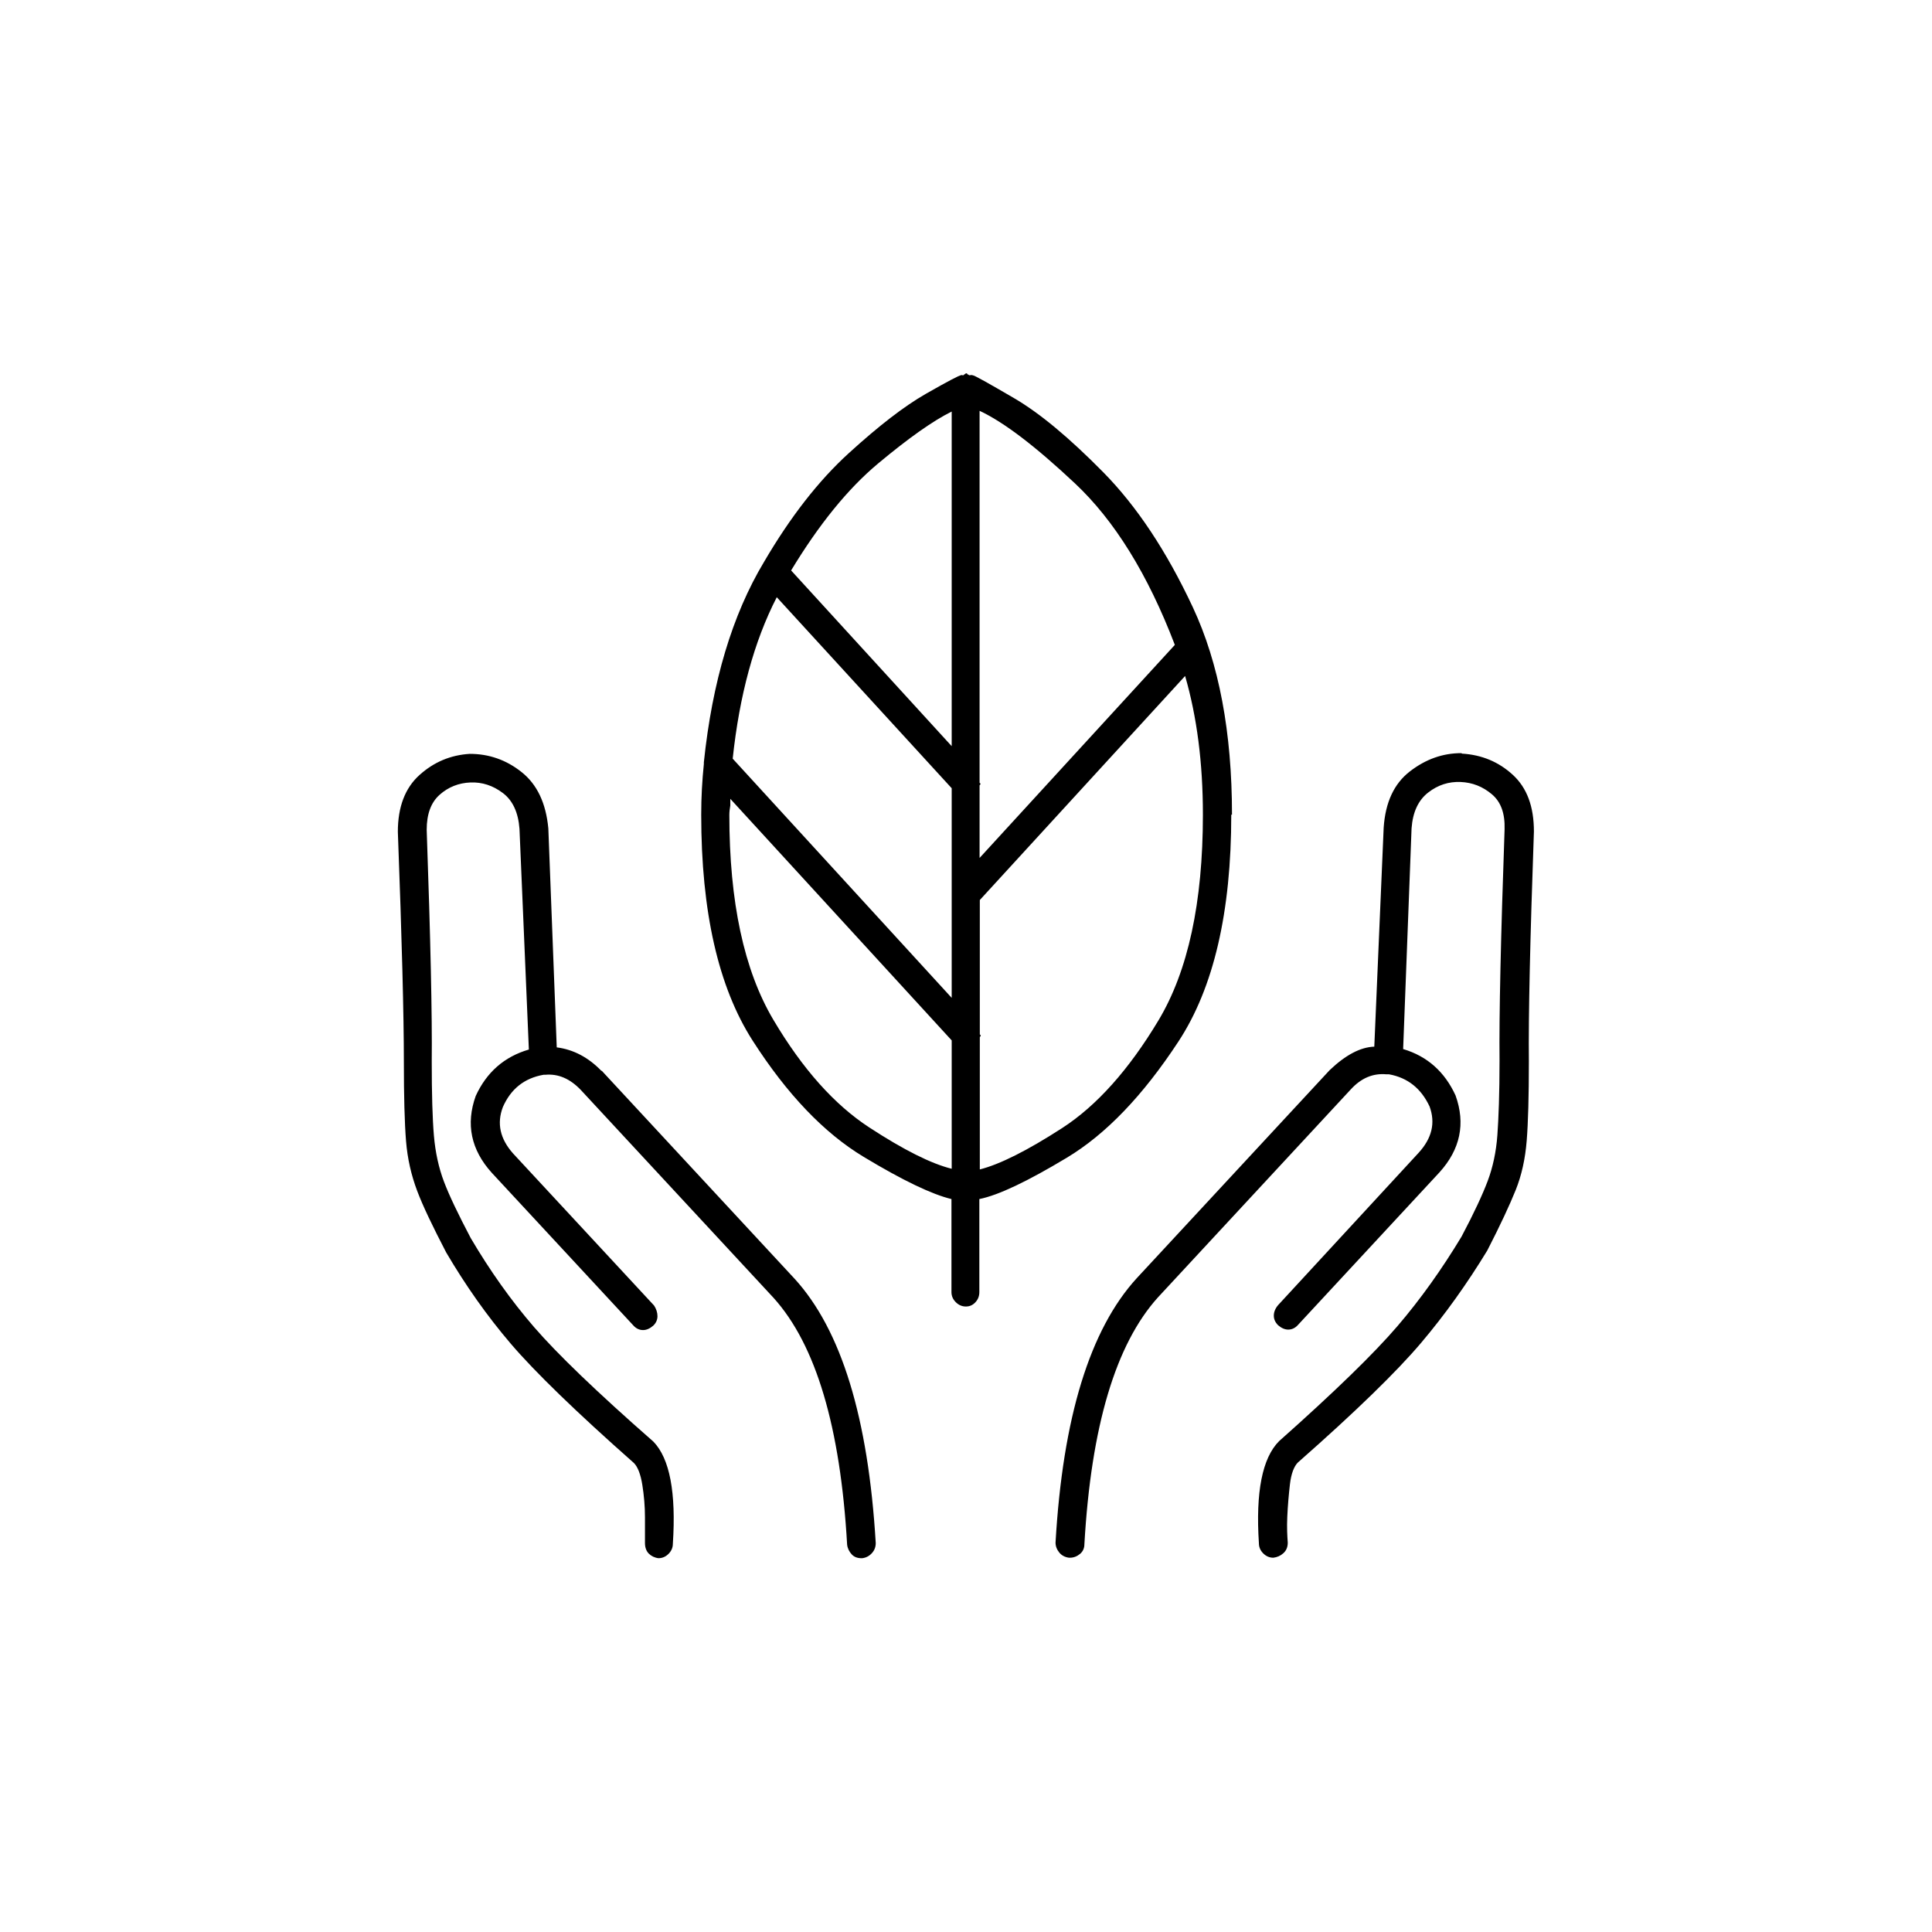 <?xml version="1.0" encoding="UTF-8"?><svg id="Layer_1" xmlns="http://www.w3.org/2000/svg" viewBox="0 0 80.37 80.37"><path d="m25.03,44.54l8.02,8.65c1.95,2.13,3.07,5.8,3.38,11,0,.16-.05.3-.16.42s-.24.19-.4.21h-.04c-.16,0-.3-.05-.4-.16s-.17-.24-.19-.4c-.28-4.9-1.3-8.32-3.06-10.27l-8.02-8.65c-.45-.47-.94-.68-1.48-.63h-.07c-.8.14-1.36.59-1.69,1.34-.26.68-.12,1.32.42,1.93l5.87,6.33c.09.14.14.29.14.44s-.06.29-.18.4c-.14.12-.28.18-.42.18-.16,0-.3-.07-.42-.21l-5.87-6.33c-.87-.96-1.09-2.03-.67-3.2.45-.98,1.18-1.63,2.21-1.93l-.39-9.18c-.05-.68-.28-1.18-.69-1.49s-.86-.46-1.35-.44-.92.19-1.28.51-.54.8-.54,1.46c.16,4.55.23,7.76.21,9.63,0,1.36.03,2.39.09,3.09s.2,1.34.42,1.92.59,1.35,1.11,2.34c.8,1.36,1.68,2.6,2.64,3.71s2.61,2.7,4.96,4.76c.68.7.95,2.12.81,4.25,0,.16-.06.3-.18.42s-.26.18-.42.18c-.16-.02-.3-.09-.4-.19s-.16-.25-.16-.44v-1.07c0-.46-.04-.91-.11-1.35s-.19-.75-.35-.91c-2.41-2.13-4.12-3.79-5.12-4.96s-1.89-2.44-2.69-3.8c-.56-1.08-.97-1.93-1.21-2.57s-.4-1.32-.46-2.07-.09-1.85-.09-3.3c0-1.88-.08-5.06-.25-9.56,0-1.03.3-1.82.9-2.36s1.29-.83,2.09-.88c.8,0,1.52.25,2.16.76s1.01,1.28,1.11,2.34l.35,9.11c.7.09,1.32.42,1.86.98Zm26.19-10.65c0,4.05-.73,7.2-2.2,9.44s-3.01,3.85-4.64,4.83-2.84,1.56-3.64,1.72v3.87c0,.16-.05.3-.16.42s-.24.18-.4.18-.3-.06-.42-.18-.18-.26-.18-.42v-3.87c-.8-.19-2.02-.77-3.66-1.76s-3.18-2.6-4.61-4.83-2.14-5.37-2.14-9.4c0-.73.04-1.43.11-2.11v-.07c.35-3.35,1.18-6.13,2.5-8.33,1.1-1.88,2.27-3.38,3.52-4.52s2.31-1.96,3.22-2.48,1.39-.77,1.46-.77c0-.02.01-.02.04,0h.07s.01-.04.04-.04c.02-.02.05-.04.07-.04s.04.01.04.04c.02,0,.05.01.07.04h.04s.06-.02.11,0c.07,0,.64.32,1.72.95s2.31,1.66,3.71,3.08,2.64,3.29,3.73,5.62,1.63,5.21,1.63,8.63Zm-20.88,0c0,3.63.61,6.47,1.83,8.53s2.55,3.54,3.99,4.48,2.58,1.51,3.43,1.72v-5.34l-9.21-10.05v.28c-.02.12-.04.25-.04.39Zm1.97-9.04c-.94,1.83-1.55,4.07-1.83,6.71l9.11,9.95v-8.72l-7.28-7.95Zm7.28-7.73c-.77.38-1.79,1.1-3.06,2.16s-2.47,2.55-3.62,4.45l6.68,7.31v-13.92Zm9.28,9.7c-1.12-2.93-2.51-5.17-4.15-6.71s-2.96-2.55-3.97-3.02v15.47l.04.04s-.01.05-.04.07v3.02l8.12-8.86Zm-8.12,21.83c.84-.21,1.99-.79,3.43-1.72s2.78-2.43,4.01-4.48,1.85-4.9,1.85-8.56c0-2.16-.25-4.08-.74-5.77l-8.54,9.32v5.59l.04.04s-.01.05-.04.07v5.52Zm20.07-17.3c.82.05,1.52.34,2.11.88s.88,1.32.88,2.36c-.16,4.5-.23,7.69-.21,9.56,0,1.45-.03,2.55-.09,3.3s-.21,1.44-.46,2.06-.64,1.46-1.18,2.51c-.84,1.38-1.76,2.67-2.76,3.85s-2.7,2.84-5.12,4.97c-.16.16-.28.47-.33.91s-.09.9-.11,1.35,0,.81.02,1.07c0,.19-.06.33-.18.44s-.26.17-.42.19c-.16,0-.3-.06-.42-.18s-.18-.26-.18-.42c-.14-2.13.14-3.55.84-4.25,2.32-2.06,3.96-3.66,4.92-4.78s1.85-2.37,2.67-3.73c.52-.98.88-1.76,1.09-2.32s.35-1.2.4-1.9.09-1.73.09-3.09c-.02-1.88.05-5.09.21-9.63.02-.66-.15-1.14-.53-1.46s-.81-.49-1.3-.51-.94.12-1.35.44-.64.81-.69,1.49l-.35,9.18c1.01.3,1.73.95,2.18,1.93.42,1.17.2,2.24-.67,3.2l-5.87,6.33c-.12.14-.26.21-.42.21-.14,0-.28-.06-.42-.18-.12-.12-.18-.25-.18-.4s.06-.3.18-.44l5.84-6.33c.56-.61.71-1.25.46-1.93-.35-.75-.91-1.2-1.69-1.34h-.11c-.56-.05-1.05.16-1.48.63l-8.02,8.65c-1.76,1.95-2.78,5.37-3.06,10.27,0,.16-.06.3-.18.4s-.26.16-.42.16h-.04c-.16-.02-.3-.09-.4-.21s-.16-.26-.16-.42c.3-5.2,1.43-8.87,3.38-11l8.02-8.65c.66-.63,1.28-.96,1.86-.98l.39-9.11c.07-1.05.43-1.83,1.09-2.34s1.37-.76,2.14-.76Z"/></svg>